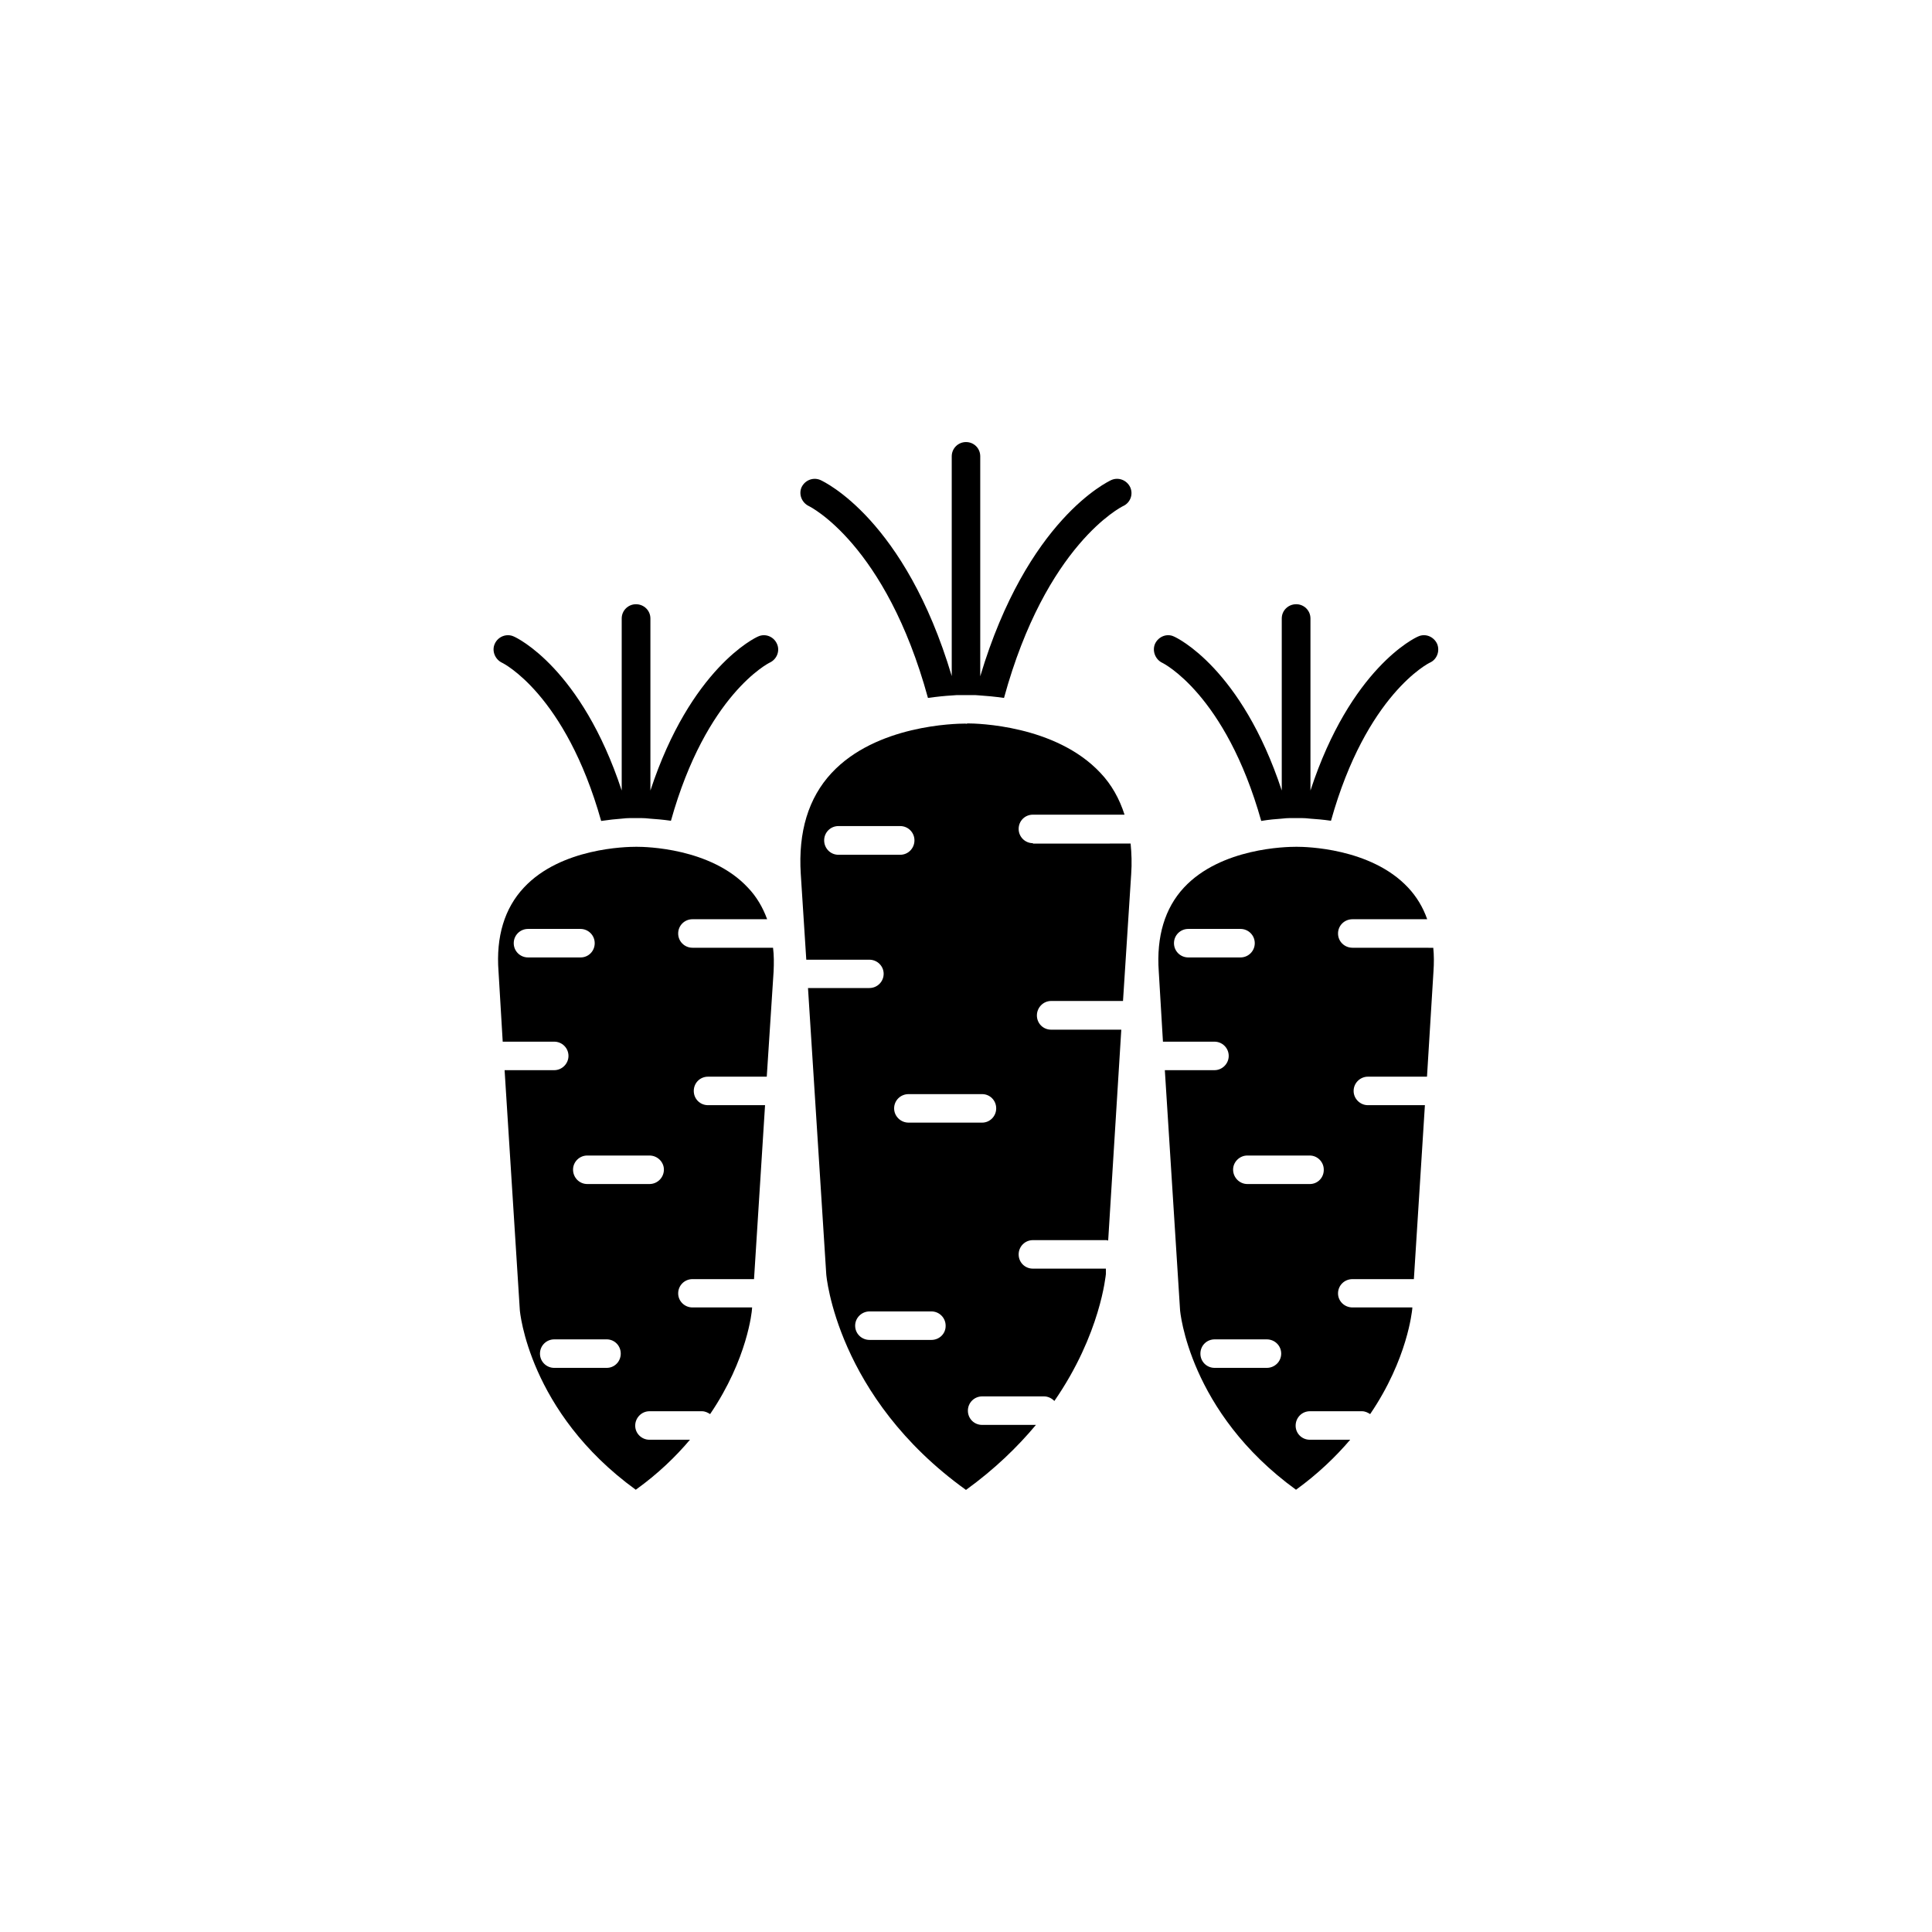 <?xml version="1.0" encoding="UTF-8"?>
<!-- Uploaded to: ICON Repo, www.svgrepo.com, Generator: ICON Repo Mixer Tools -->
<svg fill="#000000" width="800px" height="800px" version="1.1" viewBox="144 144 512 512" xmlns="http://www.w3.org/2000/svg">
 <g>
  <path d="m417.73 367.45c-2.117 0-3.777-1.715-3.777-3.777 0-2.117 1.664-3.777 3.777-3.777h24.285c-1.363-4.234-3.43-7.965-6.402-11.086-11.891-12.695-32.848-13.098-35.215-13.098-0.051 0.047-0.254 0.098-0.402 0.098-0.051-0.051-0.051 0-0.051-0.051h-0.051c-2.769 0-23.73 0.402-35.52 13.098-6.144 6.602-8.867 15.617-8.16 26.754l1.461 22.723h16.727c2.066 0 3.777 1.664 3.777 3.727 0 2.117-1.715 3.777-3.777 3.777l-16.273 0.004 4.836 75.824c0 0.301 2.769 32.594 37.031 57.18 7.656-5.543 13.652-11.387 18.539-17.23h-14.258c-2.117 0-3.777-1.664-3.777-3.777 0-2.066 1.664-3.777 3.777-3.777h16.426c1.059 0 2.016 0.504 2.719 1.211 12.293-17.789 13.602-33.406 13.652-33.656v-1.414h-19.344c-2.117 0-3.777-1.664-3.777-3.777 0-2.066 1.664-3.777 3.777-3.777h19.496c0.102 0 0.301 0.102 0.453 0.102l3.477-55.871-18.59-0.004c-2.117 0-3.777-1.664-3.777-3.777 0-2.066 1.664-3.828 3.777-3.828h19.043l2.168-33.605c0.203-2.871 0.102-5.492-0.152-8.113l-25.895 0.004zm-51.543 3.074c-2.117 0-3.777-1.715-3.777-3.828 0-2.066 1.664-3.777 3.777-3.777h16.375c2.117 0 3.777 1.715 3.777 3.777 0 2.117-1.664 3.828-3.777 3.828zm24.637 128.57h-16.371c-2.117 0-3.828-1.664-3.828-3.777 0-2.066 1.715-3.777 3.828-3.777h16.375c2.117 0 3.777 1.715 3.777 3.777 0.047 2.113-1.664 3.777-3.781 3.777zm13.453-57.586h-19.496c-2.117 0-3.828-1.715-3.828-3.777 0-2.117 1.715-3.777 3.828-3.777h19.496c2.066 0 3.727 1.664 3.727 3.777 0 2.066-1.66 3.777-3.727 3.777z"/>
  <path d="m327.5 395.16c-2.066 0-3.777-1.664-3.777-3.777 0-2.117 1.711-3.777 3.777-3.777h19.801c-1.16-3.176-2.82-5.996-5.09-8.363-9.824-10.582-27.355-10.832-29.32-10.832h-0.453c-2.266 0-19.801 0.25-29.625 10.832-5.09 5.441-7.406 12.949-6.699 22.219l1.109 18.59h13.652c2.066 0 3.777 1.664 3.777 3.777 0 2.066-1.715 3.777-3.777 3.777h-13.152l4.031 63.531c0 0.25 2.316 27.055 30.73 47.66 5.894-4.231 10.578-8.766 14.359-13.25h-10.73c-2.066 0-3.777-1.664-3.777-3.727 0-2.117 1.715-3.828 3.777-3.828h13.906c0.855 0 1.512 0.352 2.168 0.754 9.977-14.66 11.082-27.457 11.082-27.66l0.051-0.605-15.82 0.004c-2.066 0-3.777-1.664-3.777-3.727 0-2.117 1.715-3.777 3.777-3.777h16.324l2.922-46.098h-15.113c-2.117 0-3.777-1.664-3.777-3.777 0-2.117 1.664-3.777 3.777-3.777h15.566l1.812-27.859c0.102-2.227 0.102-4.344-0.148-6.309zm-43.578 2.57c-2.066 0-3.777-1.664-3.777-3.777 0-2.117 1.715-3.777 3.777-3.777h13.906c2.066 0 3.777 1.664 3.777 3.777 0 2.117-1.664 3.777-3.731 3.777zm20.855 108.77h-13.902c-2.066 0-3.777-1.664-3.777-3.777 0-2.117 1.715-3.777 3.777-3.777l13.902-0.004c2.066 0 3.727 1.664 3.727 3.777 0.004 2.117-1.66 3.781-3.727 3.781zm11.336-48.719h-16.473c-2.117 0-3.777-1.715-3.777-3.828 0-2.016 1.664-3.727 3.777-3.727h16.473c2.117 0 3.828 1.715 3.828 3.727 0 2.117-1.711 3.828-3.828 3.828z"/>
  <path d="m502.42 395.16c-2.117 0-3.828-1.664-3.828-3.777 0-2.117 1.715-3.777 3.828-3.777h19.801c-1.109-3.176-2.82-5.996-5.039-8.363-9.875-10.582-27.406-10.832-29.371-10.832h-0.453c-2.316 0-19.801 0.25-29.625 10.832-5.039 5.441-7.305 12.949-6.648 22.219l1.109 18.59h13.652c2.066 0 3.777 1.664 3.777 3.777 0 2.066-1.715 3.777-3.777 3.777h-13.152l4.031 63.531c0 0.25 2.316 27.055 30.73 47.66 5.844-4.231 10.531-8.766 14.359-13.25h-10.68c-2.117 0-3.777-1.664-3.777-3.727 0-2.117 1.664-3.828 3.777-3.828h13.805c0.855 0 1.512 0.352 2.168 0.754 9.977-14.66 11.082-27.457 11.133-27.66l0.051-0.605-15.871 0.004c-2.117 0-3.828-1.664-3.828-3.727 0-2.117 1.715-3.777 3.828-3.777h16.273l2.922-46.098h-15.113c-2.016 0-3.777-1.664-3.777-3.777 0-2.117 1.762-3.777 3.777-3.777h15.668l1.715-27.859c0.152-2.215 0.152-4.332-0.051-6.297zm-43.527 2.57c-2.066 0-3.777-1.664-3.777-3.777 0-2.117 1.715-3.777 3.777-3.777h13.855c2.066 0 3.777 1.664 3.777 3.777 0 2.117-1.715 3.777-3.777 3.777zm20.809 108.77h-13.805c-2.117 0-3.777-1.664-3.777-3.777 0-2.117 1.664-3.777 3.777-3.777h13.805c2.117 0 3.828 1.664 3.828 3.777 0 2.113-1.715 3.777-3.828 3.777zm11.434-48.719h-16.574c-2.066 0-3.777-1.715-3.777-3.828 0-2.016 1.715-3.727 3.777-3.727h16.523c2.066 0 3.727 1.715 3.727 3.727 0.055 2.117-1.609 3.828-3.676 3.828z"/>
  <path d="m358.38 278.13c0.203 0.098 20.355 10.023 31.539 50.832 2.469-0.352 4.586-0.555 6.297-0.656 0.504-0.051 1.008-0.051 1.359-0.102h2.016 0.805 2.016c0.453 0.051 0.906 0.051 1.359 0.102 1.668 0.102 3.832 0.305 6.301 0.656 11.133-40.656 31.137-50.633 31.539-50.836 1.914-0.855 2.769-3.074 1.914-4.988-0.906-1.914-3.125-2.769-5.039-1.914-0.906 0.457-22.266 10.43-34.711 51.996v-58.293c0-2.117-1.664-3.777-3.777-3.777-2.066 0-3.777 1.664-3.777 3.777v58.242c-12.395-41.516-33.809-51.488-34.766-51.941-1.914-0.855-4.133 0-5.039 1.914-0.805 1.863 0.051 4.078 1.965 4.988z"/>
  <path d="m524.84 314.6c-0.906-1.914-3.125-2.82-5.039-1.914-0.805 0.305-17.887 8.414-28.516 40.809v-45.594c0-2.117-1.715-3.777-3.777-3.777-2.117 0-3.828 1.664-3.828 3.777v45.594c-10.684-32.395-27.812-40.504-28.566-40.809-1.863-0.906-4.082 0-4.988 1.863-0.855 1.863 0 4.18 1.863 5.09 0.152 0.051 16.777 8.262 26.25 41.918 2.062-0.352 3.926-0.504 5.391-0.605 0.906-0.102 1.613-0.152 2.215-0.152h1.258 0.453 0.25 1.211c0.656 0 1.359 0.051 2.215 0.152 1.566 0.102 3.379 0.254 5.496 0.555 9.371-33.504 25.945-41.816 26.25-41.918 1.863-0.855 2.668-3.121 1.863-4.988z"/>
  <path d="m344.88 312.69c-0.758 0.305-17.836 8.414-28.516 40.809v-45.594c0-2.117-1.715-3.777-3.828-3.777-2.066 0-3.777 1.664-3.777 3.777v45.594c-10.684-32.395-27.812-40.504-28.57-40.809-1.914-0.906-4.18 0-5.039 1.863-0.906 1.863 0 4.18 1.914 5.09 0.152 0.051 16.777 8.262 26.25 41.918 2.016-0.301 3.93-0.504 5.391-0.605 0.859-0.102 1.613-0.152 2.168-0.152h1.309 0.453 0.25 1.211c0.605 0 1.309 0.051 2.215 0.152 1.516 0.102 3.379 0.254 5.496 0.555 9.371-33.504 25.945-41.816 26.199-41.918 1.914-0.906 2.769-3.176 1.863-5.039-0.859-1.863-3.074-2.769-4.988-1.863z"/>
 </g>
</svg>